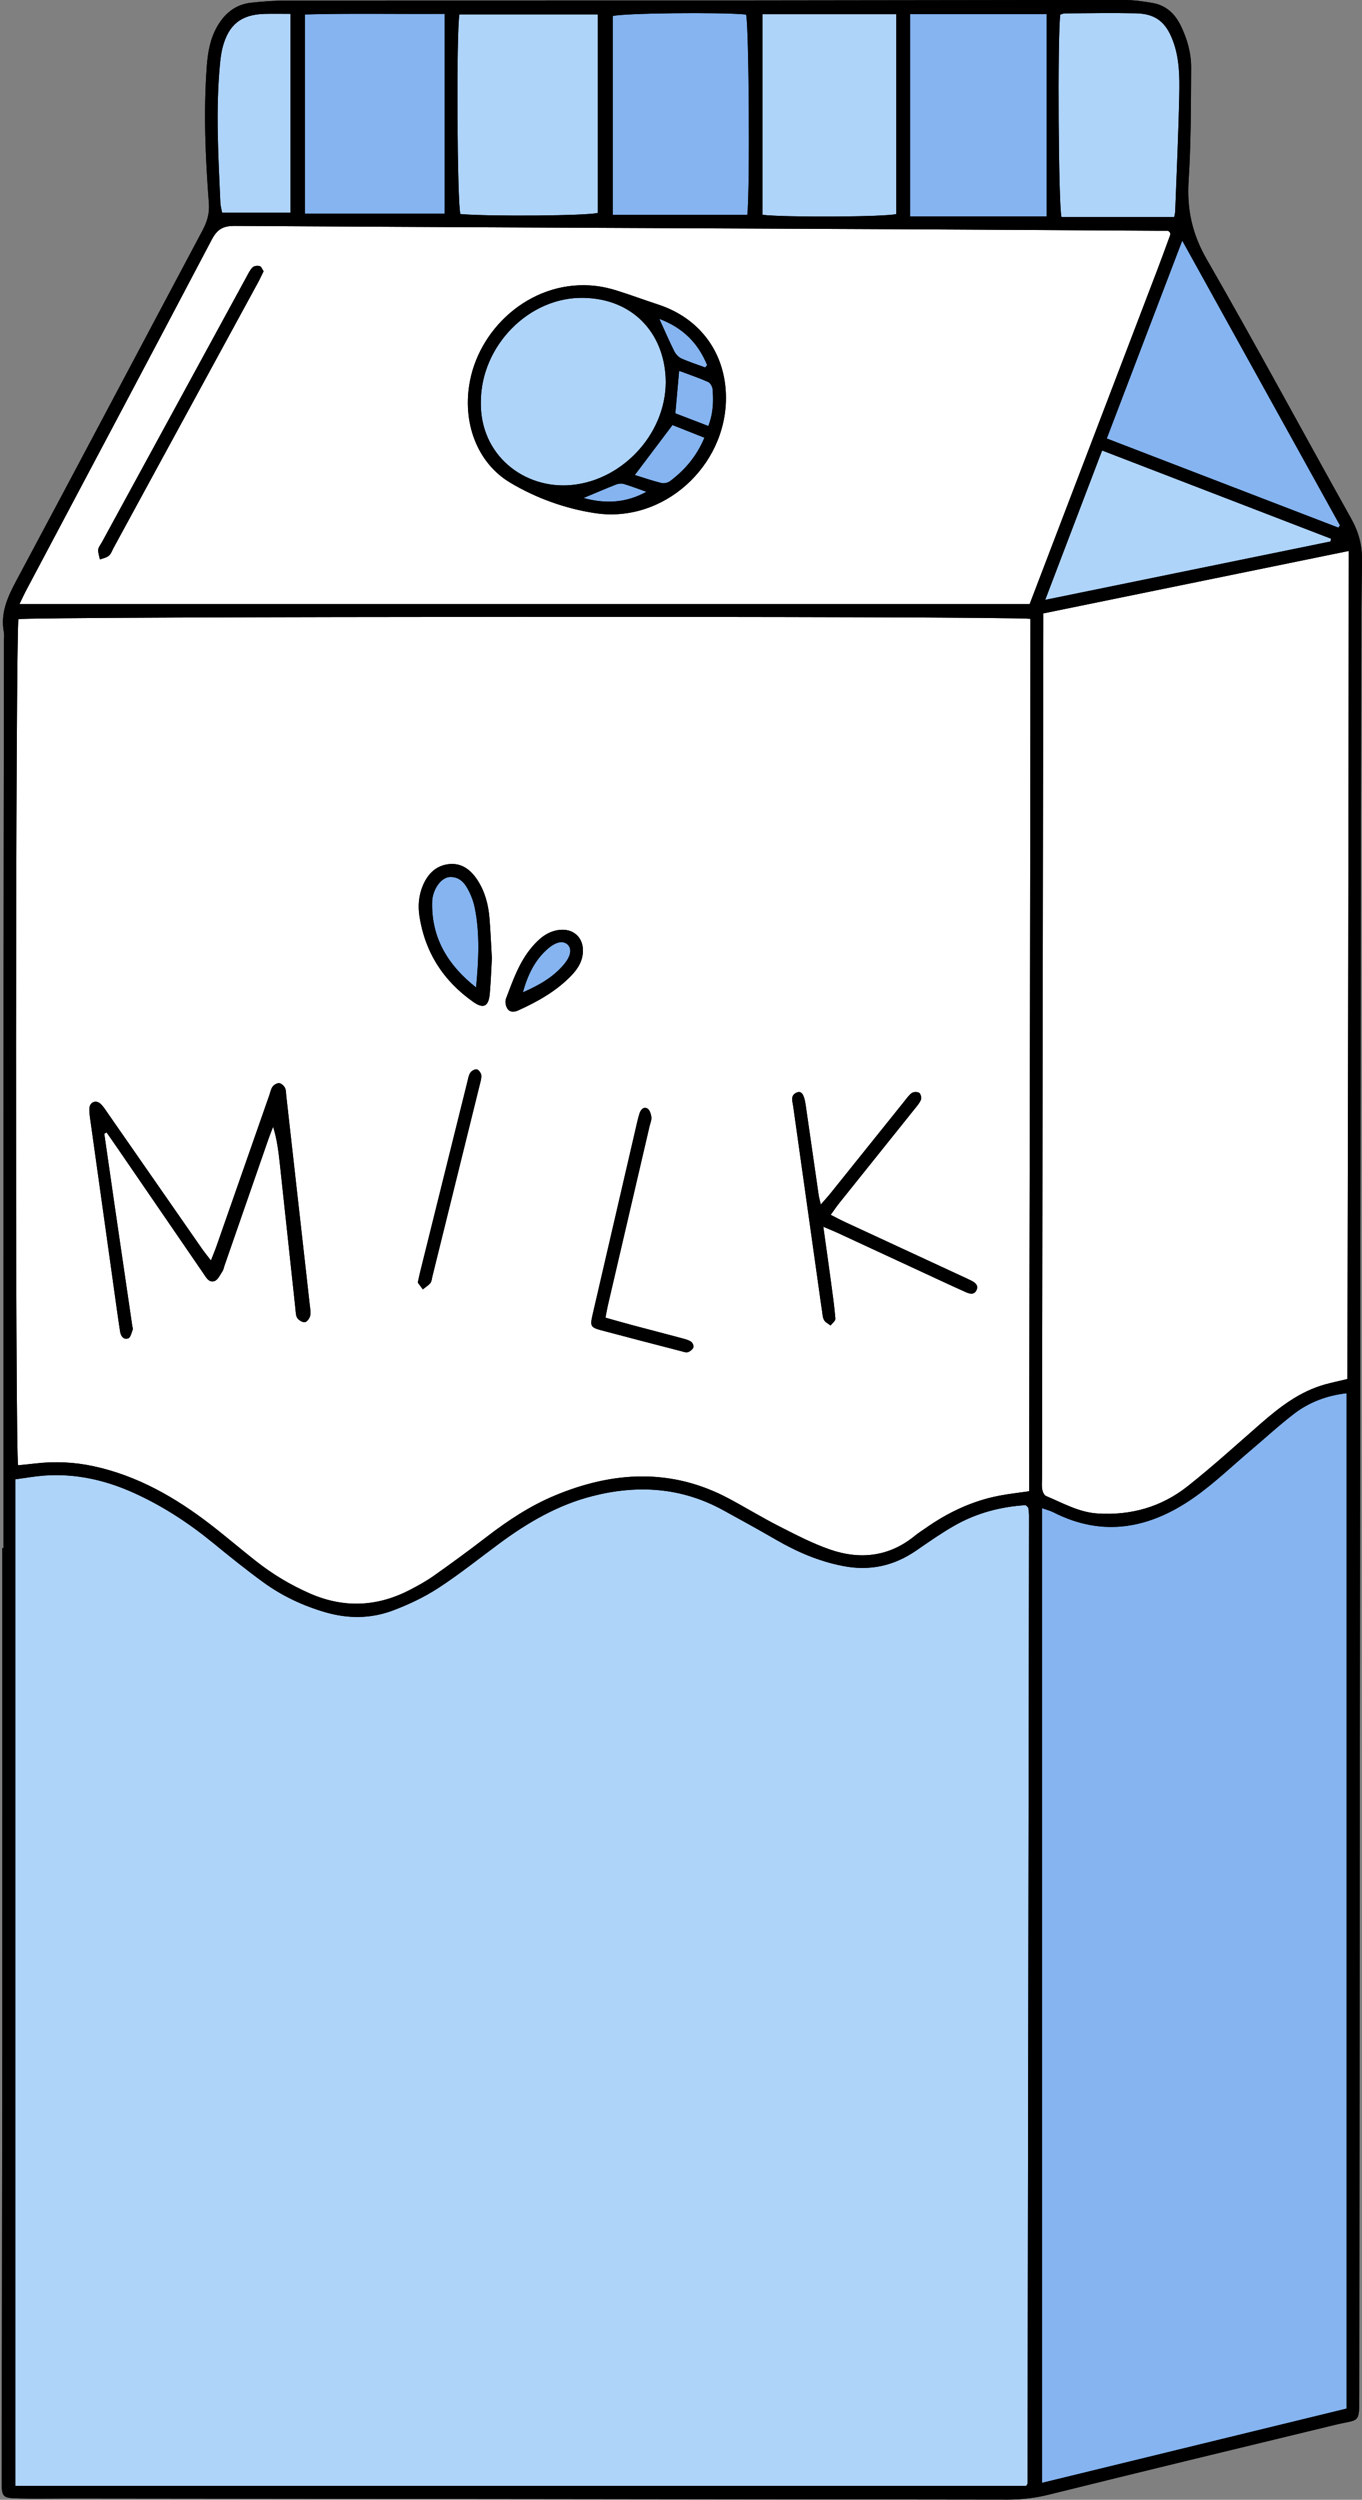 <?xml version="1.0" encoding="UTF-8"?><svg xmlns="http://www.w3.org/2000/svg" xmlns:xlink="http://www.w3.org/1999/xlink" height="440.5" preserveAspectRatio="xMidYMid meet" version="1.0" viewBox="-0.3 -0.0 240.1 440.5" width="240.1" zoomAndPan="magnify"><rect x="-0.3" y="-0.0" width="240.1" height="440.5" fill="#808080" stroke="none"/><g id="change1_1"><path d="M181.123,262.779c-1.949,0.285-3.611,0.466-5.248,0.78c-4.787,0.917-9.088,2.963-13.054,5.756 c-0.588,0.414-1.207,0.791-1.76,1.247c-4.561,3.76-9.714,4.349-15.111,2.466 c-3.067-1.07-5.989-2.594-8.896-4.073c-2.987-1.52-5.853-3.275-8.81-4.857 c-10.144-5.429-20.443-4.858-30.743-0.561c-4.366,1.822-8.304,4.427-12.057,7.318 c-3.037,2.34-6.135,4.605-9.266,6.818c-1.364,0.963-2.845,1.779-4.334,2.543 c-5.754,2.951-11.595,3.179-17.558,0.56c-3.391-1.489-6.526-3.376-9.426-5.655 c-2.702-2.123-5.311-4.365-8.032-6.463c-6.195-4.777-12.88-8.609-20.624-10.286 c-3.385-0.733-6.806-0.89-10.25-0.487c-1.026,0.12-2.055,0.215-3.061,0.319 c-0.538-1.93-0.449-146.7,0.057-149.098c1.995-0.484,173.192-0.576,178.402-0.06 C181.341,160.197,181.181,211.384,181.123,262.779z M18.08,199.769c0.139-0.069,0.279-0.138,0.418-0.207 c0.618,0.889,1.24,1.774,1.852,2.667c5.063,7.382,10.123,14.765,15.188,22.146 c0.493,0.719,1,1.725,1.99,1.364c0.601-0.219,0.975-1.114,1.402-1.738 c0.174-0.254,0.215-0.598,0.32-0.9c2.593-7.472,5.185-14.944,7.784-22.414 c0.25-0.717,0.54-1.421,0.811-2.13c0.697,2.228,0.957,4.412,1.193,6.598 c0.917,8.499,1.823,16.998,2.743,25.497c0.06,0.551,0.051,1.189,0.335,1.612 c0.262,0.389,0.9,0.776,1.324,0.729c0.36-0.04,0.828-0.659,0.931-1.096 c0.14-0.598,0.013-1.27-0.058-1.903c-1.377-12.307-2.762-24.612-4.149-36.918 c-0.054-0.475-0.026-1.006-0.238-1.404c-0.193-0.362-0.643-0.771-1.011-0.803 c-0.375-0.033-0.914,0.277-1.153,0.604c-0.316,0.433-0.415,1.027-0.6,1.554 c-3.087,8.823-6.171,17.646-9.263,26.467c-0.278,0.793-0.604,1.57-1.015,2.628 c-0.682-0.896-1.181-1.505-1.629-2.149c-5.523-7.938-11.038-15.882-16.561-23.82 c-0.409-0.588-0.795-1.226-1.325-1.689c-0.782-0.682-1.834-0.242-1.902,0.793 c-0.052,0.787,0.086,1.593,0.196,2.382c1.39,9.971,2.789,19.941,4.189,29.91 c0.333,2.374,0.651,4.75,1.025,7.117c0.121,0.77,0.601,1.48,1.442,1.169 c0.394-0.146,0.565-0.967,0.77-1.508c0.075-0.198-0.04-0.47-0.075-0.707 c-0.997-6.799-1.998-13.597-2.99-20.397C19.369,208.739,18.727,204.253,18.08,199.769z M146.143,214.07c0.568-0.784,0.999-1.434,1.483-2.04c4.389-5.487,8.789-10.964,13.179-16.45 c0.448-0.559,0.949-1.111,1.231-1.753c0.145-0.33-0.004-1.025-0.271-1.234 c-0.279-0.218-0.97-0.219-1.284-0.014c-0.514,0.336-0.89,0.899-1.289,1.395 c-4.351,5.415-8.693,10.836-13.044,16.251c-0.478,0.595-0.997,1.158-1.753,2.03 c-0.186-0.819-0.315-1.245-0.378-1.681c-0.767-5.29-1.517-10.583-2.289-15.873 c-0.268-1.839-0.736-2.512-1.52-2.203c-1.251,0.494-0.808,1.532-0.677,2.462 c1.538,10.903,3.071,21.807,4.605,32.71c0.156,1.106,0.304,2.213,0.475,3.317 c0.085,0.552,0.098,1.162,0.357,1.625c0.228,0.408,0.755,0.649,1.15,0.964 c0.298-0.404,0.878-0.831,0.848-1.208c-0.174-2.144-0.478-4.278-0.766-6.412 c-0.424-3.145-0.872-6.286-1.359-9.784c1.079,0.46,1.804,0.747,2.511,1.074 c5.069,2.343,10.133,4.696,15.2,7.043c2.461,1.14,4.916,2.294,7.393,3.399 c0.651,0.29,1.457,0.547,1.885-0.317c0.417-0.841-0.176-1.331-0.863-1.684 c-0.497-0.254-1.006-0.485-1.513-0.719c-6.95-3.218-13.901-6.432-20.848-9.655 C147.832,214.956,147.081,214.546,146.143,214.07z M106.435,232.192 c0.191-0.975,0.294-1.601,0.437-2.218c2.441-10.499,4.887-20.997,7.331-31.495 c0.127-0.545,0.383-1.109,0.322-1.634c-0.064-0.545-0.307-1.306-0.711-1.52 c-0.681-0.36-1.17,0.228-1.387,0.901c-0.171,0.532-0.303,1.077-0.429,1.621 c-2.615,11.278-5.229,22.557-7.838,33.837c-0.456,1.972-0.346,2.23,1.513,2.727 c4.704,1.258,9.42,2.469,14.133,3.691c0.382,0.099,0.827,0.281,1.158,0.171 c0.388-0.129,0.817-0.479,0.974-0.843c0.105-0.242-0.139-0.816-0.397-0.993 c-0.442-0.304-1.007-0.454-1.539-0.597c-2.93-0.785-5.868-1.541-8.798-2.322 C109.675,233.113,108.157,232.673,106.435,232.192z M86.41,168.879 c-0.157-2.706-0.239-4.936-0.428-7.157c-0.197-2.324-0.788-4.568-2.054-6.547 c-1.12-1.752-2.67-3.08-4.88-2.921c-2.364,0.169-3.889,1.63-4.798,3.779 c-0.736,1.743-0.889,3.569-0.609,5.395c0.982,6.399,4.226,11.424,9.497,15.131 c1.802,1.267,2.707,0.793,2.905-1.481C86.236,172.86,86.31,170.631,86.41,168.879z M73.351,226.01 c0.206,0.279,0.546,0.737,0.885,1.196c0.452-0.364,0.968-0.674,1.332-1.111 c0.233-0.28,0.251-0.745,0.346-1.131c2.797-11.302,5.594-22.603,8.382-33.907 c0.133-0.538,0.316-1.113,0.239-1.636c-0.055-0.378-0.458-0.917-0.786-0.984 c-0.338-0.068-0.913,0.255-1.133,0.578c-0.299,0.438-0.385,1.033-0.519,1.572 c-2.791,11.221-5.577,22.443-8.361,33.666C73.621,224.717,73.531,225.187,73.351,226.01z M102.466,167.503c0.006-2.411-1.798-3.957-4.26-3.626c-2.03,0.273-3.461,1.514-4.725,3.001 c-2.268,2.668-3.376,5.931-4.593,9.125c-0.185,0.486-0.04,1.269,0.251,1.724 c0.428,0.672,1.172,0.661,1.92,0.321c3.429-1.557,6.688-3.378,9.334-6.113 C101.576,170.713,102.461,169.301,102.466,167.503z M3.129,106.455c0.486-0.997,0.807-1.71,1.173-2.399 c10.926-20.611,21.884-41.205,32.74-61.852c0.961-1.827,2.019-2.409,4.05-2.397 c39.243,0.244,78.487,0.403,117.731,0.592c14.946,0.072,29.893,0.176,44.839,0.264 c0.71,0.004,1.42,0.001,1.955,0.001c0.229,0.208,0.302,0.249,0.334,0.311 c0.035,0.068,0.039,0.155,0.043,0.234c0.003,0.078,0.007,0.163-0.02,0.234 c-0.715,1.948-1.416,3.902-2.156,5.841c-7.519,19.691-15.045,39.38-22.608,59.171 C121.926,106.455,62.723,106.455,3.129,106.455z M127.675,70.077 c-0.014-7.802-4.524-13.984-11.944-16.411c-2.427-0.794-4.821-1.686-7.257-2.45 c-1.21-0.38-2.466-0.684-3.724-0.83c-10.869-1.259-20.25,6.881-22.187,16.659 c-1.44,7.268,1.168,14.474,7.076,18.003c4.6,2.749,9.765,4.593,15.005,5.381 C116.625,92.232,127.697,82.198,127.675,70.077z M46.168,47.801c-0.229-0.33-0.39-0.824-0.671-0.906 c-0.378-0.11-0.986-0.048-1.25,0.2c-0.447,0.421-0.731,1.031-1.035,1.588 c-8.527,15.633-17.048,31.269-25.569,46.904c-0.229,0.42-0.598,0.836-0.631,1.274 c-0.043,0.563,0.188,1.148,0.302,1.723c0.533-0.207,1.161-0.304,1.573-0.654 c0.4-0.34,0.588-0.935,0.856-1.426c2.788-5.119,5.572-10.241,8.36-15.36 c5.691-10.448,11.386-20.895,17.075-31.345C45.518,49.174,45.812,48.522,46.168,47.801z M183.623,110.514 c-0.026,14.462-0.056,28.924-0.078,43.387c-0.055,35.557-0.106,71.114-0.158,106.671 c-0.001,0.639-0.073,1.294,0.044,1.912c0.079,0.418,0.343,1.001,0.677,1.14 c2.937,1.216,5.736,2.852,9.016,3.071c5.906,0.395,11.305-1.136,15.918-4.781 c4.444-3.512,8.642-7.338,12.914-11.065c3.394-2.961,6.926-5.676,11.363-6.903 c1.219-0.337,2.46-0.597,3.911-0.944c0.105-48.551,0.202-97.067,0.239-145.916 c-18.121,3.704-35.843,7.325-53.847,11.005C183.623,109.09,183.624,109.802,183.623,110.514z M2.407,438.052c0-59.297,0-118.181,0-177.38c1.8-0.238,3.421-0.533,5.055-0.653 c5.544-0.409,10.795,0.779,15.83,3.052c5.059,2.283,9.655,5.287,13.947,8.795 c2.907,2.376,5.833,4.737,8.867,6.944c3.313,2.409,6.979,4.14,10.943,5.291 c4.071,1.182,8.099,1.144,12.001-0.343c2.74-1.044,5.455-2.323,7.907-3.919 c3.677-2.393,7.12-5.145,10.649-7.763c5.04-3.739,10.38-6.872,16.533-8.444 c7.98-2.038,15.679-1.542,23,2.461c3.152,1.724,6.299,3.46,9.409,5.258 c3.69,2.133,7.523,3.777,11.754,4.6c4.778,0.929,9.012-0.028,12.961-2.753 c2.168-1.496,4.337-3.011,6.618-4.321c3.938-2.26,8.233-3.383,12.637-3.651 c0.199,0.19,0.258,0.242,0.312,0.299c0.054,0.057,0.14,0.116,0.147,0.181 c0.053,0.474,0.128,0.95,0.127,1.426c-0.082,56.827-0.169,113.654-0.265,170.481 c-0,0.135-0.136,0.27-0.227,0.44C121.275,438.052,61.92,438.052,2.407,438.052z M80.863,37.719 c5.26,0.459,22.579,0.302,24.228-0.207c0-11.631,0-23.248,0-34.974c-8.199,0-16.236,0-24.403,0 C80.113,5.821,80.295,36.129,80.863,37.719z M134.101,37.854c4.068,0.482,21.819,0.38,23.599-0.139 c0-11.671,0-23.368,0-35.21c-7.911,0-15.688,0-23.599,0C134.101,14.493,134.101,26.185,134.101,37.854z M206.869,37.246c0.256-6.861,0.579-13.721,0.719-20.585c0.065-3.178,0.034-6.382-1.112-9.457 c-1.234-3.31-3.042-4.793-6.591-4.864c-4.151-0.083-8.304-0.008-12.457,0.016 c-0.29,0.002-0.578,0.15-0.818,0.216c-0.507,3.815-0.318,33.998,0.216,35.686 c6.589,0,13.188,0,19.869,0C206.768,37.846,206.858,37.547,206.869,37.246z M183.953,105.705 c17.142-3.506,33.728-6.898,50.314-10.291c0.023-0.162,0.047-0.323,0.07-0.485 c-13.353-5.145-26.706-10.29-40.351-15.548C190.616,88.224,187.373,96.734,183.953,105.705z M46.336,2.444c-4.1,0.117-6.318,1.866-7.376,5.843c-0.244,0.919-0.375,1.878-0.467,2.827 c-0.797,8.212-0.301,16.424,0.053,24.635c0.023,0.539,0.185,1.073,0.305,1.733 c4.032,0,7.98,0,12.065,0c0-11.671,0-23.202,0-35.045C49.194,2.438,47.764,2.403,46.336,2.444z M100.411,85.474c9.372-0.864,17.121-9.6,16.628-19.016c-0.407-7.77-5.718-13.786-14.43-13.975 c-9.67-0.209-18.093,8.463-18.143,18.254C84.248,80.259,92.177,86.233,100.411,85.474z M237.085,245.505c0,59.753,0,119.197,0,178.922c-17.905,4.365-35.705,8.704-53.704,13.092 c0-57.325,0-114.421,0-171.765c0.853,0.305,1.461,0.452,2.004,0.729 c8.831,4.499,17.093,2.811,24.801-2.597c3.583-2.514,6.766-5.597,10.124-8.431 c2.502-2.112,4.912-4.341,7.509-6.327C230.452,247.114,233.49,245.929,237.085,245.505z M78.069,37.639 c0-11.735,0-23.337,0-35.197c-8.3,0.054-16.453-0.115-24.629,0.104c0,11.773,0,23.243,0,35.093 C61.773,37.639,69.87,37.639,78.069,37.639z M184.211,38.141c0-11.954,0.002-23.796-0.006-35.643 c-8.226,0-16.091,0-24.078,0c0,11.876,0,23.581,0,35.643C168.253,38.141,176.109,38.141,184.211,38.141z M131.225,2.56c-4.502-0.457-21.914-0.245-23.51,0.269c0,11.647,0,23.275,0,35.042 c7.98,0,15.783,0,23.728,0C131.925,33.259,131.725,4.251,131.225,2.56z M194.806,77.271 c13.824,5.319,27.325,10.514,40.825,15.709c0.096-0.132,0.193-0.263,0.289-0.395 c-9.189-16.583-18.377-33.166-27.809-50.188C203.562,54.319,199.207,65.735,194.806,77.271z M83.386,159.922c-0.188-0.927-0.517-1.849-0.929-2.702c-0.673-1.394-1.557-2.684-3.326-2.688 c-1.403-0.003-2.722,1.541-3.145,3.479c-0.051,0.233-0.088,0.472-0.097,0.709 c-0.239,6.491,2.768,11.36,7.737,15.287C84.072,169.221,84.326,164.552,83.386,159.922z M99.17,169.876c1.196-1.455,1.362-2.7,0.595-3.428c-0.76-0.722-2.005-0.533-3.434,0.685 c-2.375,2.025-3.629,4.735-4.458,7.736C94.667,173.637,97.252,172.209,99.17,169.876z M116.291,85.115 c0.459,0.114,1.133-0.036,1.516-0.322c2.642-1.975,4.71-4.419,6.073-7.663 c-2.077-0.824-3.974-1.576-5.631-2.233c-2.259,2.994-4.385,5.813-6.646,8.81 C113.141,84.18,114.698,84.719,116.291,85.115z M125.322,68.588c-0.035-0.46-0.408-1.115-0.799-1.288 c-1.637-0.722-3.339-1.295-5.103-1.955c-0.235,2.633-0.444,4.972-0.669,7.491 c1.855,0.712,3.748,1.438,5.82,2.234C125.471,72.702,125.478,70.642,125.322,68.588z M124.361,64.333 c-1.588-3.864-4.264-6.586-8.433-8.141c0.966,2.115,1.748,3.939,2.638,5.709 c0.259,0.515,0.75,1.043,1.265,1.275c1.358,0.611,2.788,1.062,4.189,1.577 C124.134,64.613,124.248,64.473,124.361,64.333z M109.674,85.28c-0.405-0.122-0.936-0.074-1.337,0.082 c-1.83,0.715-3.634,1.497-5.782,2.394c3.988,1.088,7.569,0.842,11.099-1.095 C112.33,86.193,111.017,85.686,109.674,85.28z M0.329,272.802c0-33.41-0.008-66.82,0.003-100.229 c0.007-19.902,0.045-39.803,0.069-59.705c0.001-0.48,0.077-0.974-0.012-1.436 c-0.639-3.351,0.612-6.158,2.16-9.051c11.005-20.567,21.893-41.197,32.857-61.787 c0.813-1.527,1.253-2.984,1.117-4.763c-0.612-8.05-0.961-16.112-0.365-24.185 c0.178-2.408,0.578-4.746,1.786-6.898c1.338-2.383,3.266-3.955,6.004-4.266 c2.216-0.251,4.457-0.383,6.687-0.385c26.854-0.023,53.709,0.002,80.563-0.015 C153.418,0.068,175.638,0.003,197.858,0c1.661-0,3.336,0.239,4.979,0.517 c2.386,0.404,3.983,1.88,5.024,4.03c1.133,2.338,1.834,4.815,1.817,7.388 c-0.044,6.629-0.018,13.272-0.445,19.881c-0.325,5.028,0.611,9.392,3.177,13.852 c8.685,15.094,16.936,30.436,25.439,45.635c1.329,2.376,1.992,4.696,1.951,7.463 c-0.177,11.908-0.147,23.819-0.174,35.728c-0.034,15.106-0.055,30.212-0.072,45.319 c-0.053,47.477-0.106,94.954-0.152,142.432c-0.032,33.25-0.047,66.5-0.078,99.749 c-0.005,5.233,0.059,4.252-4.155,5.271c-16.838,4.072-33.678,8.135-50.492,12.303 c-2.435,0.604-4.828,0.898-7.318,0.895c-55.23-0.08-110.46-0.134-165.69-0.193 c-2.877-0.003-5.756,0.062-8.632-0.009c-2.953-0.072-3.04-0.212-3.036-3.207 c0.033-25.097,0.087-50.195,0.102-75.292c0.018-29.653,0.004-59.307,0.004-88.96 C0.18,272.802,0.255,272.802,0.329,272.802z M2.407,438.052c59.513,0,118.868,0,178.205,0 c0.091-0.169,0.227-0.304,0.227-0.44c0.096-56.827,0.184-113.654,0.265-170.481 c0.001-0.475-0.074-0.952-0.127-1.426c-0.007-0.065-0.093-0.124-0.147-0.181 c-0.054-0.057-0.113-0.109-0.312-0.299c-4.404,0.269-8.698,1.391-12.637,3.651 c-2.282,1.31-4.45,2.824-6.618,4.321c-3.949,2.725-8.183,3.683-12.961,2.753 c-4.231-0.823-8.064-2.468-11.754-4.6c-3.11-1.798-6.257-3.534-9.409-5.258 c-7.321-4.003-15.019-4.499-23-2.461c-6.153,1.571-11.492,4.705-16.533,8.444 c-3.529,2.618-6.972,5.37-10.649,7.763c-2.452,1.596-5.167,2.875-7.907,3.919 c-3.902,1.487-7.93,1.525-12.001,0.343c-3.964-1.151-7.63-2.881-10.943-5.291 c-3.035-2.207-5.961-4.568-8.867-6.944c-4.292-3.508-8.888-6.512-13.947-8.795 c-5.036-2.273-10.286-3.46-15.83-3.052c-1.634,0.12-3.255,0.415-5.055,0.653 C2.407,319.871,2.407,378.754,2.407,438.052z M181.123,262.779c0.058-51.395,0.218-102.582,0.228-153.733 c-5.21-0.516-176.407-0.424-178.402,0.06c-0.506,2.398-0.595,147.168-0.057,149.098 c1.006-0.104,2.035-0.199,3.061-0.319c3.444-0.403,6.865-0.246,10.25,0.487 c7.744,1.677,14.429,5.509,20.624,10.286c2.721,2.098,5.33,4.34,8.032,6.463 c2.9,2.279,6.035,4.166,9.426,5.655c5.963,2.619,11.804,2.391,17.558-0.56 c1.489-0.764,2.97-1.58,4.334-2.543c3.132-2.212,6.229-4.478,9.266-6.818 c3.753-2.891,7.691-5.496,12.057-7.318c10.301-4.298,20.599-4.869,30.743,0.561 c2.957,1.582,5.823,3.337,8.81,4.857c2.906,1.479,5.829,3.004,8.896,4.073 c5.398,1.883,10.55,1.294,15.111-2.466c0.553-0.456,1.172-0.833,1.76-1.247 c3.966-2.793,8.267-4.839,13.054-5.756C177.512,263.245,179.174,263.064,181.123,262.779z M3.129,106.455c59.593,0,118.797,0,178.081,0c7.563-19.791,15.089-39.48,22.608-59.171 c0.74-1.939,1.441-3.893,2.156-5.841c0.026-0.071,0.023-0.156,0.02-0.234 c-0.004-0.079-0.008-0.166-0.043-0.234c-0.032-0.062-0.105-0.103-0.334-0.311 c-0.535,0-1.245,0.004-1.955-0.001c-14.946-0.088-29.893-0.192-44.839-0.264 c-39.244-0.189-78.488-0.347-117.731-0.592c-2.031-0.013-3.089,0.57-4.05,2.397 c-10.857,20.647-21.814,41.241-32.74,61.852C3.936,104.745,3.615,105.458,3.129,106.455z M237.085,245.505c-3.595,0.424-6.633,1.609-9.266,3.622c-2.597,1.986-5.008,4.216-7.509,6.327 c-3.357,2.834-6.541,5.917-10.124,8.431c-7.708,5.408-15.97,7.097-24.801,2.597 c-0.543-0.276-1.151-0.423-2.004-0.729c0,57.344,0,114.441,0,171.765 c17.999-4.388,35.799-8.727,53.704-13.092C237.085,364.701,237.085,305.258,237.085,245.505z M183.623,108.09c0,1,0.001,1.712-0,2.424c-0.026,14.462-0.056,28.924-0.078,43.387 c-0.055,35.557-0.106,71.114-0.158,106.671c-0.001,0.639-0.073,1.294,0.044,1.912 c0.079,0.418,0.343,1.001,0.677,1.14c2.937,1.216,5.736,2.852,9.016,3.071 c5.906,0.395,11.305-1.136,15.918-4.781c4.444-3.512,8.642-7.338,12.914-11.065 c3.394-2.961,6.926-5.676,11.363-6.903c1.219-0.337,2.46-0.597,3.911-0.944 c0.105-48.551,0.202-97.067,0.239-145.916C219.348,100.789,201.626,104.411,183.623,108.09z M80.688,2.538C80.113,5.821,80.295,36.129,80.863,37.719c5.26,0.459,22.579,0.302,24.228-0.207 c0-11.631,0-23.248,0-34.974C96.892,2.538,88.855,2.538,80.688,2.538z M53.44,37.639 c8.333,0,16.43,0,24.629,0c0-11.735,0-23.337,0-35.197c-8.3,0.054-16.453-0.115-24.629,0.104 C53.44,14.319,53.44,25.79,53.44,37.639z M160.127,38.141c8.126,0,15.982,0,24.084,0 c0-11.954,0.002-23.796-0.006-35.643c-8.226,0-16.091,0-24.078,0 C160.127,14.375,160.127,26.079,160.127,38.141z M131.443,37.871c0.482-4.612,0.283-33.62-0.218-35.311 c-4.502-0.457-21.914-0.245-23.51,0.269c0,11.647,0,23.275,0,35.042 C115.695,37.871,123.498,37.871,131.443,37.871z M134.101,2.505c0,11.988,0,23.679,0,35.349 c4.068,0.482,21.819,0.38,23.599-0.139c0-11.671,0-23.368,0-35.21 C149.789,2.505,142.012,2.505,134.101,2.505z M208.111,42.397 c-4.549,11.922-8.904,23.338-13.306,34.873c13.824,5.319,27.325,10.514,40.825,15.709 c0.096-0.132,0.193-0.263,0.289-0.395C226.731,76.002,217.543,59.419,208.111,42.397z M206.695,38.258 c0.073-0.411,0.163-0.71,0.174-1.012c0.256-6.861,0.579-13.721,0.719-20.585 c0.065-3.178,0.034-6.382-1.112-9.457c-1.234-3.31-3.042-4.793-6.591-4.864 c-4.151-0.083-8.304-0.008-12.457,0.016c-0.29,0.002-0.578,0.15-0.818,0.216 c-0.507,3.815-0.318,33.998,0.216,35.686C193.415,38.258,200.014,38.258,206.695,38.258z M193.986,79.382 c-3.37,8.842-6.614,17.352-10.033,26.323c17.142-3.506,33.728-6.898,50.314-10.291 c0.023-0.162,0.047-0.323,0.07-0.485C220.985,89.785,207.631,84.64,193.986,79.382z M50.917,2.438 c-1.723,0-3.153-0.034-4.581,0.006c-4.1,0.117-6.318,1.866-7.376,5.843 c-0.244,0.919-0.375,1.878-0.467,2.827c-0.797,8.212-0.301,16.424,0.053,24.635 c0.023,0.539,0.185,1.073,0.305,1.733c4.032,0,7.98,0,12.065,0 C50.917,25.812,50.917,14.28,50.917,2.438z M18.498,199.561c0.618,0.889,1.24,1.774,1.852,2.667 c5.063,7.382,10.123,14.765,15.188,22.146c0.493,0.719,1,1.725,1.99,1.364 c0.601-0.219,0.975-1.114,1.402-1.738c0.174-0.254,0.215-0.598,0.32-0.9 c2.593-7.472,5.185-14.944,7.784-22.414c0.25-0.717,0.54-1.421,0.811-2.13 c0.697,2.228,0.957,4.412,1.193,6.598c0.917,8.499,1.823,16.998,2.743,25.497 c0.06,0.551,0.051,1.189,0.335,1.612c0.262,0.389,0.9,0.776,1.324,0.729 c0.36-0.04,0.828-0.659,0.931-1.096c0.14-0.598,0.013-1.27-0.058-1.903 c-1.377-12.307-2.762-24.612-4.149-36.918c-0.054-0.475-0.026-1.006-0.238-1.404 c-0.193-0.362-0.643-0.771-1.011-0.803c-0.375-0.033-0.914,0.277-1.153,0.604 c-0.316,0.433-0.415,1.027-0.6,1.554c-3.087,8.823-6.171,17.646-9.263,26.467 c-0.278,0.793-0.604,1.57-1.015,2.628c-0.682-0.896-1.181-1.505-1.629-2.149 c-5.523-7.938-11.038-15.882-16.561-23.82c-0.409-0.588-0.795-1.226-1.325-1.689 c-0.782-0.682-1.834-0.242-1.902,0.793c-0.052,0.787,0.086,1.593,0.196,2.382 c1.39,9.971,2.789,19.941,4.189,29.91c0.333,2.374,0.651,4.75,1.025,7.117 c0.121,0.77,0.601,1.48,1.442,1.169c0.394-0.146,0.565-0.967,0.77-1.508 c0.075-0.198-0.04-0.47-0.075-0.707c-0.997-6.799-1.998-13.597-2.99-20.397 c-0.654-4.484-1.295-8.969-1.942-13.454C18.22,199.699,18.359,199.63,18.498,199.561z M147.626,212.03c4.389-5.487,8.789-10.964,13.179-16.45c0.448-0.559,0.949-1.111,1.231-1.753 c0.145-0.33-0.004-1.025-0.271-1.234c-0.279-0.218-0.97-0.219-1.284-0.014 c-0.514,0.336-0.89,0.899-1.289,1.395c-4.351,5.415-8.693,10.836-13.044,16.251 c-0.478,0.595-0.997,1.158-1.753,2.03c-0.186-0.819-0.315-1.245-0.378-1.681 c-0.767-5.29-1.517-10.583-2.289-15.873c-0.268-1.839-0.736-2.512-1.52-2.203 c-1.251,0.494-0.808,1.532-0.677,2.462c1.538,10.903,3.071,21.807,4.605,32.71 c0.156,1.106,0.304,2.213,0.475,3.317c0.085,0.552,0.098,1.162,0.357,1.625 c0.228,0.408,0.755,0.649,1.15,0.964c0.298-0.404,0.878-0.831,0.848-1.208 c-0.174-2.144-0.478-4.278-0.766-6.412c-0.424-3.145-0.872-6.286-1.359-9.784 c1.079,0.46,1.804,0.747,2.511,1.074c5.069,2.343,10.133,4.696,15.2,7.043 c2.461,1.14,4.916,2.294,7.393,3.399c0.651,0.29,1.457,0.547,1.885-0.317 c0.417-0.841-0.176-1.331-0.863-1.684c-0.497-0.254-1.006-0.485-1.513-0.719 c-6.95-3.218-13.901-6.432-20.848-9.655c-0.774-0.359-1.525-0.769-2.463-1.244 C146.711,213.286,147.141,212.637,147.626,212.03z M106.872,229.975 c2.441-10.499,4.887-20.997,7.331-31.495c0.127-0.545,0.383-1.109,0.322-1.634 c-0.064-0.545-0.307-1.306-0.711-1.52c-0.681-0.36-1.17,0.228-1.387,0.901 c-0.171,0.532-0.303,1.077-0.429,1.621c-2.615,11.278-5.229,22.557-7.838,33.837 c-0.456,1.972-0.346,2.23,1.513,2.727c4.704,1.258,9.42,2.469,14.133,3.691 c0.382,0.099,0.827,0.281,1.158,0.171c0.388-0.129,0.817-0.479,0.974-0.843 c0.105-0.242-0.139-0.816-0.397-0.993c-0.442-0.304-1.007-0.454-1.539-0.597 c-2.93-0.785-5.868-1.541-8.798-2.322c-1.526-0.407-3.043-0.847-4.766-1.328 C106.626,231.217,106.729,230.591,106.872,229.975z M86.41,168.879 c-0.099,1.752-0.173,3.981-0.366,6.2c-0.198,2.274-1.103,2.748-2.905,1.481 c-5.271-3.707-8.515-8.732-9.497-15.131c-0.28-1.826-0.127-3.652,0.609-5.395 c0.908-2.15,2.434-3.61,4.798-3.779c2.21-0.158,3.76,1.17,4.88,2.921 c1.265,1.979,1.856,4.223,2.054,6.547C86.17,163.943,86.253,166.173,86.41,168.879z M83.625,174.007 c0.447-4.787,0.701-9.456-0.239-14.086c-0.188-0.927-0.517-1.849-0.929-2.702 c-0.673-1.394-1.557-2.684-3.326-2.688c-1.403-0.003-2.722,1.541-3.145,3.479 c-0.051,0.233-0.088,0.472-0.097,0.709C75.649,165.212,78.656,170.081,83.625,174.007z M74.236,227.207 c0.452-0.364,0.968-0.674,1.332-1.111c0.233-0.28,0.251-0.745,0.346-1.131 c2.797-11.302,5.594-22.603,8.382-33.907c0.133-0.538,0.316-1.113,0.239-1.636 c-0.055-0.378-0.458-0.917-0.786-0.984c-0.338-0.068-0.913,0.255-1.133,0.578 c-0.299,0.438-0.385,1.033-0.519,1.572c-2.791,11.221-5.577,22.443-8.361,33.666 c-0.115,0.464-0.206,0.934-0.386,1.757C73.557,226.289,73.896,226.748,74.236,227.207z M102.466,167.503 c-0.005,1.798-0.89,3.21-2.073,4.432c-2.646,2.735-5.905,4.555-9.334,6.113 c-0.748,0.34-1.492,0.351-1.92-0.321c-0.29-0.456-0.436-1.238-0.251-1.724 c1.216-3.194,2.325-6.457,4.593-9.125c1.264-1.487,2.695-2.728,4.725-3.001 C100.668,163.546,102.471,165.091,102.466,167.503z M91.873,174.868 c2.794-1.231,5.379-2.659,7.297-4.992c1.196-1.455,1.362-2.7,0.595-3.428 c-0.76-0.722-2.005-0.533-3.434,0.685C93.956,169.157,92.703,171.867,91.873,174.868z M127.675,70.077 c0.021,12.12-11.051,22.155-23.032,20.353c-5.24-0.788-10.404-2.632-15.005-5.381 c-5.907-3.529-8.516-10.735-7.076-18.003c1.938-9.778,11.318-17.918,22.187-16.659 c1.258,0.146,2.514,0.45,3.724,0.83c2.435,0.764,4.83,1.656,7.257,2.45 C123.152,56.093,127.662,62.275,127.675,70.077z M84.465,70.737c-0.217,9.522,7.712,15.496,15.946,14.737 c9.372-0.864,17.121-9.6,16.628-19.016c-0.407-7.77-5.718-13.786-14.43-13.975 C92.938,52.274,84.516,60.946,84.465,70.737z M111.603,83.706c1.537,0.474,3.095,1.014,4.688,1.409 c0.459,0.114,1.133-0.036,1.516-0.322c2.642-1.975,4.71-4.419,6.073-7.663 c-2.077-0.824-3.974-1.576-5.631-2.233C115.991,77.89,113.864,80.709,111.603,83.706z M124.57,75.07 c0.901-2.368,0.908-4.428,0.752-6.482c-0.035-0.46-0.408-1.115-0.799-1.288 c-1.637-0.722-3.339-1.295-5.103-1.955c-0.235,2.633-0.444,4.972-0.669,7.491 C120.605,73.548,122.498,74.275,124.57,75.07z M124.02,64.753c0.114-0.14,0.227-0.28,0.341-0.421 c-1.588-3.864-4.264-6.586-8.433-8.141c0.966,2.115,1.748,3.939,2.638,5.709 c0.259,0.515,0.75,1.043,1.265,1.275C121.19,63.787,122.619,64.238,124.02,64.753z M113.654,86.662 c-1.324-0.468-2.637-0.975-3.979-1.382c-0.405-0.122-0.936-0.074-1.337,0.082 c-1.83,0.715-3.634,1.497-5.782,2.394C106.543,88.845,110.124,88.599,113.654,86.662z M45.497,46.895 c-0.378-0.11-0.986-0.048-1.25,0.2c-0.447,0.421-0.731,1.031-1.035,1.588 c-8.527,15.633-17.048,31.269-25.569,46.904c-0.229,0.42-0.598,0.836-0.631,1.274 c-0.043,0.563,0.188,1.148,0.302,1.723c0.533-0.207,1.161-0.304,1.573-0.654 c0.4-0.34,0.588-0.935,0.856-1.426c2.788-5.119,5.572-10.241,8.36-15.36 c5.691-10.448,11.386-20.895,17.075-31.345c0.341-0.627,0.635-1.279,0.991-2 C45.939,47.471,45.778,46.977,45.497,46.895z" fill="inherit"/></g><g id="change2_1"><path d="M181.123,262.779c-1.949,0.285-3.611,0.466-5.248,0.78 c-4.787,0.917-9.088,2.963-13.054,5.756c-0.588,0.414-1.207,0.791-1.76,1.247 c-4.561,3.76-9.714,4.349-15.111,2.466c-3.067-1.07-5.989-2.594-8.896-4.073 c-2.987-1.52-5.853-3.275-8.81-4.857c-10.144-5.429-20.443-4.858-30.743-0.561 c-4.366,1.822-8.304,4.427-12.057,7.318c-3.037,2.34-6.135,4.605-9.266,6.818 c-1.364,0.963-2.845,1.779-4.334,2.543c-5.754,2.951-11.595,3.179-17.558,0.56 c-3.391-1.489-6.526-3.376-9.426-5.655c-2.702-2.123-5.311-4.365-8.032-6.463 c-6.195-4.777-12.88-8.609-20.624-10.286c-3.385-0.733-6.806-0.89-10.25-0.487 c-1.026,0.12-2.055,0.215-3.061,0.319c-0.538-1.93-0.449-146.7,0.057-149.098 c1.995-0.484,173.192-0.576,178.402-0.06C181.341,160.197,181.181,211.384,181.123,262.779z M18.08,199.769c0.139-0.069,0.279-0.138,0.418-0.207c0.618,0.889,1.24,1.774,1.852,2.667 c5.063,7.382,10.123,14.765,15.188,22.146c0.493,0.719,1,1.725,1.99,1.364 c0.601-0.219,0.975-1.114,1.402-1.738c0.174-0.254,0.215-0.598,0.32-0.9 c2.593-7.472,5.185-14.944,7.784-22.414c0.25-0.717,0.54-1.421,0.811-2.13 c0.697,2.228,0.957,4.412,1.193,6.598c0.917,8.499,1.823,16.998,2.743,25.497 c0.06,0.551,0.051,1.189,0.335,1.612c0.262,0.389,0.9,0.776,1.324,0.729 c0.36-0.04,0.828-0.659,0.931-1.096c0.14-0.598,0.013-1.27-0.058-1.903 c-1.377-12.307-2.762-24.612-4.149-36.918c-0.054-0.475-0.026-1.006-0.238-1.404 c-0.193-0.362-0.643-0.771-1.011-0.803c-0.375-0.033-0.914,0.277-1.153,0.604 c-0.316,0.433-0.415,1.027-0.6,1.554c-3.087,8.823-6.171,17.646-9.263,26.467 c-0.278,0.793-0.604,1.57-1.015,2.628c-0.682-0.896-1.181-1.505-1.629-2.149 c-5.523-7.938-11.038-15.882-16.561-23.82c-0.409-0.588-0.795-1.226-1.325-1.689 c-0.782-0.682-1.834-0.242-1.902,0.793c-0.052,0.787,0.086,1.593,0.196,2.382 c1.39,9.971,2.789,19.941,4.189,29.91c0.333,2.374,0.651,4.75,1.025,7.117 c0.121,0.77,0.601,1.48,1.442,1.169c0.394-0.146,0.565-0.967,0.77-1.508 c0.075-0.198-0.04-0.47-0.075-0.707c-0.997-6.799-1.998-13.597-2.99-20.397 C19.369,208.739,18.727,204.253,18.08,199.769z M146.143,214.07c0.568-0.784,0.999-1.434,1.483-2.04 c4.389-5.487,8.789-10.964,13.179-16.45c0.448-0.559,0.949-1.111,1.231-1.753 c0.145-0.33-0.004-1.025-0.271-1.234c-0.279-0.218-0.97-0.219-1.284-0.014 c-0.514,0.336-0.89,0.899-1.289,1.395c-4.351,5.415-8.693,10.836-13.044,16.251 c-0.478,0.595-0.997,1.158-1.753,2.03c-0.186-0.819-0.315-1.245-0.378-1.681 c-0.767-5.29-1.517-10.583-2.289-15.873c-0.268-1.839-0.736-2.512-1.52-2.203 c-1.251,0.494-0.808,1.532-0.677,2.462c1.538,10.903,3.071,21.807,4.605,32.71 c0.156,1.106,0.304,2.213,0.475,3.317c0.085,0.552,0.098,1.162,0.357,1.625 c0.228,0.408,0.755,0.649,1.15,0.964c0.298-0.404,0.878-0.831,0.848-1.208 c-0.174-2.144-0.478-4.278-0.766-6.412c-0.424-3.145-0.872-6.286-1.359-9.784 c1.079,0.46,1.804,0.747,2.511,1.074c5.069,2.343,10.133,4.696,15.2,7.043 c2.461,1.14,4.916,2.294,7.393,3.399c0.651,0.29,1.457,0.547,1.885-0.317 c0.417-0.841-0.176-1.331-0.863-1.684c-0.497-0.254-1.006-0.485-1.513-0.719 c-6.95-3.218-13.901-6.432-20.848-9.655C147.832,214.956,147.081,214.546,146.143,214.07z M106.435,232.192c0.191-0.975,0.294-1.601,0.437-2.218c2.441-10.499,4.887-20.997,7.331-31.495 c0.127-0.545,0.383-1.109,0.322-1.634c-0.064-0.545-0.307-1.306-0.711-1.52 c-0.681-0.36-1.17,0.228-1.387,0.901c-0.171,0.532-0.303,1.077-0.429,1.621 c-2.615,11.278-5.229,22.557-7.838,33.837c-0.456,1.972-0.346,2.23,1.513,2.727 c4.704,1.258,9.42,2.469,14.133,3.691c0.382,0.099,0.827,0.281,1.158,0.171 c0.388-0.129,0.817-0.479,0.974-0.843c0.105-0.242-0.139-0.816-0.397-0.993 c-0.442-0.304-1.007-0.454-1.539-0.597c-2.93-0.785-5.868-1.541-8.798-2.322 C109.675,233.113,108.157,232.673,106.435,232.192z M86.41,168.879 c-0.157-2.706-0.239-4.936-0.428-7.157c-0.197-2.324-0.788-4.568-2.054-6.547 c-1.12-1.752-2.67-3.08-4.88-2.921c-2.364,0.169-3.889,1.63-4.798,3.779 c-0.736,1.743-0.889,3.569-0.609,5.395c0.982,6.399,4.226,11.424,9.497,15.131 c1.802,1.267,2.707,0.793,2.905-1.481C86.236,172.86,86.31,170.631,86.41,168.879z M73.351,226.01 c0.206,0.279,0.546,0.737,0.885,1.196c0.452-0.364,0.968-0.674,1.332-1.111 c0.233-0.28,0.251-0.745,0.346-1.131c2.797-11.302,5.594-22.603,8.382-33.907 c0.133-0.538,0.316-1.113,0.239-1.636c-0.055-0.378-0.458-0.917-0.786-0.984 c-0.338-0.068-0.913,0.255-1.133,0.578c-0.299,0.438-0.385,1.033-0.519,1.572 c-2.791,11.221-5.577,22.443-8.361,33.666C73.621,224.717,73.531,225.187,73.351,226.01z M102.466,167.503c0.006-2.411-1.798-3.957-4.26-3.626c-2.03,0.273-3.461,1.514-4.725,3.001 c-2.268,2.668-3.376,5.931-4.593,9.125c-0.185,0.486-0.04,1.269,0.251,1.724 c0.428,0.672,1.172,0.661,1.92,0.321c3.429-1.557,6.688-3.378,9.334-6.113 C101.576,170.713,102.461,169.301,102.466,167.503z M3.129,106.455c0.486-0.997,0.807-1.71,1.173-2.399 c10.926-20.611,21.884-41.205,32.74-61.852c0.961-1.827,2.019-2.409,4.05-2.397 c39.243,0.244,78.487,0.403,117.731,0.592c14.946,0.072,29.893,0.176,44.839,0.264 c0.71,0.004,1.42,0.001,1.955,0.001c0.229,0.208,0.302,0.249,0.334,0.311 c0.035,0.068,0.039,0.155,0.043,0.234c0.003,0.078,0.007,0.163-0.02,0.234 c-0.715,1.948-1.416,3.902-2.156,5.841c-7.519,19.691-15.045,39.38-22.608,59.171 C121.926,106.455,62.723,106.455,3.129,106.455z M127.675,70.077 c-0.014-7.802-4.524-13.984-11.944-16.411c-2.427-0.794-4.821-1.686-7.257-2.45 c-1.21-0.38-2.466-0.684-3.724-0.83c-10.869-1.259-20.25,6.881-22.187,16.659 c-1.44,7.268,1.168,14.474,7.076,18.003c4.6,2.749,9.765,4.593,15.005,5.381 C116.625,92.232,127.697,82.198,127.675,70.077z M46.168,47.801c-0.229-0.33-0.39-0.824-0.671-0.906 c-0.378-0.11-0.986-0.048-1.25,0.2c-0.447,0.421-0.731,1.031-1.035,1.588 c-8.527,15.633-17.048,31.269-25.569,46.904c-0.229,0.42-0.598,0.836-0.631,1.274 c-0.043,0.563,0.188,1.148,0.302,1.723c0.533-0.207,1.161-0.304,1.573-0.654 c0.4-0.34,0.588-0.935,0.856-1.426c2.788-5.119,5.572-10.241,8.36-15.36 c5.691-10.448,11.386-20.895,17.075-31.345C45.518,49.174,45.812,48.522,46.168,47.801z M183.623,110.514 c-0.026,14.462-0.056,28.924-0.078,43.387c-0.055,35.557-0.106,71.114-0.158,106.671 c-0.001,0.639-0.073,1.294,0.044,1.912c0.079,0.418,0.343,1.001,0.677,1.14 c2.937,1.216,5.736,2.852,9.016,3.071c5.906,0.395,11.305-1.136,15.918-4.781 c4.444-3.512,8.642-7.338,12.914-11.065c3.394-2.961,6.926-5.676,11.363-6.903 c1.219-0.337,2.46-0.597,3.911-0.944c0.105-48.551,0.202-97.067,0.239-145.916 c-18.121,3.704-35.843,7.325-53.847,11.005C183.623,109.09,183.624,109.802,183.623,110.514z" fill="#FFF"/></g><g id="change3_1"><path d="M2.407,438.052c0-59.297,0-118.181,0-177.38c1.8-0.238,3.421-0.533,5.055-0.653 c5.544-0.409,10.795,0.779,15.83,3.052c5.059,2.283,9.655,5.287,13.947,8.795 c2.907,2.376,5.833,4.737,8.867,6.944c3.313,2.409,6.979,4.14,10.943,5.291 c4.071,1.182,8.099,1.144,12.001-0.343c2.74-1.044,5.455-2.323,7.907-3.919 c3.677-2.393,7.12-5.145,10.649-7.763c5.04-3.739,10.38-6.872,16.533-8.444 c7.98-2.038,15.679-1.542,23,2.461c3.152,1.724,6.299,3.46,9.409,5.258 c3.69,2.133,7.523,3.777,11.754,4.6c4.778,0.929,9.012-0.028,12.961-2.753 c2.168-1.496,4.337-3.011,6.618-4.321c3.938-2.26,8.233-3.383,12.637-3.651 c0.199,0.19,0.258,0.242,0.312,0.299c0.054,0.057,0.14,0.116,0.147,0.181 c0.053,0.474,0.128,0.95,0.127,1.426c-0.082,56.827-0.169,113.654-0.265,170.481 c-0,0.135-0.136,0.27-0.227,0.44C121.275,438.052,61.92,438.052,2.407,438.052z M80.863,37.719 c5.26,0.459,22.579,0.302,24.228-0.207c0-11.631,0-23.248,0-34.974c-8.199,0-16.236,0-24.403,0 C80.113,5.821,80.295,36.129,80.863,37.719z M134.101,37.854c4.068,0.482,21.819,0.38,23.599-0.139 c0-11.671,0-23.368,0-35.21c-7.911,0-15.688,0-23.599,0C134.101,14.493,134.101,26.185,134.101,37.854z M206.869,37.246c0.256-6.861,0.579-13.721,0.719-20.585c0.065-3.178,0.034-6.382-1.112-9.457 c-1.234-3.31-3.042-4.793-6.591-4.864c-4.151-0.083-8.304-0.008-12.457,0.016 c-0.29,0.002-0.578,0.15-0.818,0.216c-0.507,3.815-0.318,33.998,0.216,35.686 c6.589,0,13.188,0,19.869,0C206.768,37.846,206.858,37.547,206.869,37.246z M183.953,105.705 c17.142-3.506,33.728-6.898,50.314-10.291c0.023-0.162,0.047-0.323,0.07-0.485 c-13.353-5.145-26.706-10.29-40.351-15.548C190.616,88.224,187.373,96.734,183.953,105.705z M46.336,2.444c-4.1,0.117-6.318,1.866-7.376,5.843c-0.244,0.919-0.375,1.878-0.467,2.827 c-0.797,8.212-0.301,16.424,0.053,24.635c0.023,0.539,0.185,1.073,0.305,1.733 c4.032,0,7.98,0,12.065,0c0-11.671,0-23.202,0-35.045C49.194,2.438,47.764,2.403,46.336,2.444z M100.411,85.474c9.372-0.864,17.121-9.6,16.628-19.016c-0.407-7.77-5.718-13.786-14.43-13.975 c-9.67-0.209-18.093,8.463-18.143,18.254C84.248,80.259,92.177,86.233,100.411,85.474z" fill="#AFD4FA"/></g><g id="change4_1"><path d="M237.085,245.505c0,59.753,0,119.197,0,178.922 c-17.905,4.365-35.705,8.704-53.704,13.092c0-57.325,0-114.421,0-171.765 c0.853,0.305,1.461,0.452,2.004,0.729c8.831,4.499,17.093,2.811,24.801-2.597 c3.583-2.514,6.766-5.597,10.124-8.431c2.502-2.112,4.912-4.341,7.509-6.327 C230.452,247.114,233.49,245.929,237.085,245.505z M78.069,37.639c0-11.735,0-23.337,0-35.197 c-8.3,0.054-16.453-0.115-24.629,0.104c0,11.773,0,23.243,0,35.093 C61.773,37.639,69.87,37.639,78.069,37.639z M184.211,38.141c0-11.954,0.002-23.796-0.006-35.643 c-8.226,0-16.091,0-24.078,0c0,11.876,0,23.581,0,35.643C168.253,38.141,176.109,38.141,184.211,38.141z M131.225,2.56c-4.502-0.457-21.914-0.245-23.51,0.269c0,11.647,0,23.275,0,35.042 c7.98,0,15.783,0,23.728,0C131.925,33.259,131.725,4.251,131.225,2.56z M194.806,77.271 c13.824,5.319,27.325,10.514,40.825,15.709c0.096-0.132,0.193-0.263,0.289-0.395 c-9.189-16.583-18.377-33.166-27.809-50.188C203.562,54.319,199.207,65.735,194.806,77.271z M83.386,159.922c-0.188-0.927-0.517-1.849-0.929-2.702c-0.673-1.394-1.557-2.684-3.326-2.688 c-1.403-0.003-2.722,1.541-3.145,3.479c-0.051,0.233-0.088,0.472-0.097,0.709 c-0.239,6.491,2.768,11.36,7.737,15.287C84.072,169.221,84.326,164.552,83.386,159.922z M99.17,169.876c1.196-1.455,1.362-2.7,0.595-3.428c-0.76-0.722-2.005-0.533-3.434,0.685 c-2.375,2.025-3.629,4.735-4.458,7.736C94.667,173.637,97.252,172.209,99.17,169.876z M116.291,85.115 c0.459,0.114,1.133-0.036,1.516-0.322c2.642-1.975,4.71-4.419,6.073-7.663 c-2.077-0.824-3.974-1.576-5.631-2.233c-2.259,2.994-4.385,5.813-6.646,8.81 C113.141,84.18,114.698,84.719,116.291,85.115z M125.322,68.588c-0.035-0.46-0.408-1.115-0.799-1.288 c-1.637-0.722-3.339-1.295-5.103-1.955c-0.235,2.633-0.444,4.972-0.669,7.491 c1.855,0.712,3.748,1.438,5.82,2.234C125.471,72.702,125.478,70.642,125.322,68.588z M124.361,64.333 c-1.588-3.864-4.264-6.586-8.433-8.141c0.966,2.115,1.748,3.939,2.638,5.709 c0.259,0.515,0.75,1.043,1.265,1.275c1.358,0.611,2.788,1.062,4.189,1.577 C124.134,64.613,124.248,64.473,124.361,64.333z M109.674,85.28c-0.405-0.122-0.936-0.074-1.337,0.082 c-1.83,0.715-3.634,1.497-5.782,2.394c3.988,1.088,7.569,0.842,11.099-1.095 C112.33,86.193,111.017,85.686,109.674,85.28z" fill="#85B4F0"/></g><g id="change1_2"><path d="M0.329,272.802c0-33.41-0.008-66.82,0.003-100.229c0.007-19.902,0.045-39.803,0.069-59.705 c0.001-0.48,0.077-0.974-0.012-1.436c-0.639-3.351,0.612-6.158,2.16-9.051 c11.005-20.567,21.893-41.197,32.857-61.787c0.813-1.527,1.253-2.984,1.117-4.763 c-0.612-8.05-0.961-16.112-0.365-24.185c0.178-2.408,0.578-4.746,1.786-6.898 c1.338-2.383,3.266-3.955,6.004-4.266c2.216-0.251,4.457-0.383,6.687-0.385 c26.854-0.023,53.709,0.002,80.563-0.015C153.418,0.068,175.638,0.003,197.858,0 c1.661-0,3.336,0.239,4.979,0.517c2.386,0.404,3.983,1.88,5.024,4.03 c1.133,2.338,1.834,4.815,1.817,7.388c-0.044,6.629-0.018,13.272-0.445,19.881 c-0.325,5.028,0.611,9.392,3.177,13.852c8.685,15.094,16.936,30.436,25.439,45.635 c1.329,2.376,1.992,4.696,1.951,7.463c-0.177,11.908-0.147,23.819-0.174,35.728 c-0.034,15.106-0.055,30.212-0.072,45.319c-0.053,47.477-0.106,94.954-0.152,142.432 c-0.032,33.25-0.047,66.5-0.078,99.749c-0.005,5.233,0.059,4.252-4.155,5.271 c-16.838,4.072-33.678,8.135-50.492,12.303c-2.435,0.604-4.828,0.898-7.318,0.895 c-55.23-0.08-110.46-0.134-165.69-0.193c-2.877-0.003-5.756,0.062-8.632-0.009 c-2.953-0.072-3.04-0.212-3.036-3.207c0.033-25.097,0.087-50.195,0.102-75.292 c0.018-29.653,0.004-59.307,0.004-88.96C0.18,272.802,0.255,272.802,0.329,272.802z M2.407,438.052 c59.513,0,118.868,0,178.205,0c0.091-0.169,0.227-0.304,0.227-0.44 c0.096-56.827,0.184-113.654,0.265-170.481c0.001-0.475-0.074-0.952-0.127-1.426 c-0.007-0.065-0.093-0.124-0.147-0.181c-0.054-0.057-0.113-0.109-0.312-0.299 c-4.404,0.269-8.698,1.391-12.637,3.651c-2.282,1.31-4.45,2.824-6.618,4.321 c-3.949,2.725-8.183,3.683-12.961,2.753c-4.231-0.823-8.064-2.468-11.754-4.6 c-3.11-1.798-6.257-3.534-9.409-5.258c-7.321-4.003-15.019-4.499-23-2.461 c-6.153,1.571-11.492,4.705-16.533,8.444c-3.529,2.618-6.972,5.37-10.649,7.763 c-2.452,1.596-5.167,2.875-7.907,3.919c-3.902,1.487-7.93,1.525-12.001,0.343 c-3.964-1.151-7.63-2.881-10.943-5.291c-3.035-2.207-5.961-4.568-8.867-6.944 c-4.292-3.508-8.888-6.512-13.947-8.795c-5.036-2.273-10.286-3.46-15.83-3.052 c-1.634,0.12-3.255,0.415-5.055,0.653C2.407,319.871,2.407,378.754,2.407,438.052z M181.123,262.779 c0.058-51.395,0.218-102.582,0.228-153.733c-5.21-0.516-176.407-0.424-178.402,0.06 c-0.506,2.398-0.595,147.168-0.057,149.098c1.006-0.104,2.035-0.199,3.061-0.319 c3.444-0.403,6.865-0.246,10.25,0.487c7.744,1.677,14.429,5.509,20.624,10.286 c2.721,2.098,5.33,4.34,8.032,6.463c2.9,2.279,6.035,4.166,9.426,5.655 c5.963,2.619,11.804,2.391,17.558-0.56c1.489-0.764,2.97-1.58,4.334-2.543 c3.132-2.212,6.229-4.478,9.266-6.818c3.753-2.891,7.691-5.496,12.057-7.318 c10.301-4.298,20.599-4.869,30.743,0.561c2.957,1.582,5.823,3.337,8.81,4.857 c2.906,1.479,5.829,3.004,8.896,4.073c5.398,1.883,10.55,1.294,15.111-2.466 c0.553-0.456,1.172-0.833,1.76-1.247c3.966-2.793,8.267-4.839,13.054-5.756 C177.512,263.245,179.174,263.064,181.123,262.779z M3.129,106.455c59.593,0,118.797,0,178.081,0 c7.563-19.791,15.089-39.48,22.608-59.171c0.74-1.939,1.441-3.893,2.156-5.841 c0.026-0.071,0.023-0.156,0.02-0.234c-0.004-0.079-0.008-0.166-0.043-0.234 c-0.032-0.062-0.105-0.103-0.334-0.311c-0.535,0-1.245,0.004-1.955-0.001 c-14.946-0.088-29.893-0.192-44.839-0.264c-39.244-0.189-78.488-0.347-117.731-0.592 c-2.031-0.013-3.089,0.57-4.05,2.397c-10.857,20.647-21.814,41.241-32.74,61.852 C3.936,104.745,3.615,105.458,3.129,106.455z M237.085,245.505c-3.595,0.424-6.633,1.609-9.266,3.622 c-2.597,1.986-5.008,4.216-7.509,6.327c-3.357,2.834-6.541,5.917-10.124,8.431 c-7.708,5.408-15.97,7.097-24.801,2.597c-0.543-0.276-1.151-0.423-2.004-0.729 c0,57.344,0,114.441,0,171.765c17.999-4.388,35.799-8.727,53.704-13.092 C237.085,364.701,237.085,305.258,237.085,245.505z M183.623,108.09c0,1,0.001,1.712-0,2.424 c-0.026,14.462-0.056,28.924-0.078,43.387c-0.055,35.557-0.106,71.114-0.158,106.671 c-0.001,0.639-0.073,1.294,0.044,1.912c0.079,0.418,0.343,1.001,0.677,1.14 c2.937,1.216,5.736,2.852,9.016,3.071c5.906,0.395,11.305-1.136,15.918-4.781 c4.444-3.512,8.642-7.338,12.914-11.065c3.394-2.961,6.926-5.676,11.363-6.903 c1.219-0.337,2.46-0.597,3.911-0.944c0.105-48.551,0.202-97.067,0.239-145.916 C219.348,100.789,201.626,104.411,183.623,108.09z M80.688,2.538 C80.113,5.821,80.295,36.129,80.863,37.719c5.26,0.459,22.579,0.302,24.228-0.207 c0-11.631,0-23.248,0-34.974C96.892,2.538,88.855,2.538,80.688,2.538z M53.44,37.639 c8.333,0,16.43,0,24.629,0c0-11.735,0-23.337,0-35.197c-8.3,0.054-16.453-0.115-24.629,0.104 C53.44,14.319,53.44,25.79,53.44,37.639z M160.127,38.141c8.126,0,15.982,0,24.084,0 c0-11.954,0.002-23.796-0.006-35.643c-8.226,0-16.091,0-24.078,0 C160.127,14.375,160.127,26.079,160.127,38.141z M131.443,37.871c0.482-4.612,0.283-33.62-0.218-35.311 c-4.502-0.457-21.914-0.245-23.51,0.269c0,11.647,0,23.275,0,35.042 C115.695,37.871,123.498,37.871,131.443,37.871z M134.101,2.505c0,11.988,0,23.679,0,35.349 c4.068,0.482,21.819,0.38,23.599-0.139c0-11.671,0-23.368,0-35.21 C149.789,2.505,142.012,2.505,134.101,2.505z M208.111,42.397 c-4.549,11.922-8.904,23.338-13.306,34.873c13.824,5.319,27.325,10.514,40.825,15.709 c0.096-0.132,0.193-0.263,0.289-0.395C226.731,76.002,217.543,59.419,208.111,42.397z M206.695,38.258 c0.073-0.411,0.163-0.71,0.174-1.012c0.256-6.861,0.579-13.721,0.719-20.585 c0.065-3.178,0.034-6.382-1.112-9.457c-1.234-3.31-3.042-4.793-6.591-4.864 c-4.151-0.083-8.304-0.008-12.457,0.016c-0.29,0.002-0.578,0.15-0.818,0.216 c-0.507,3.815-0.318,33.998,0.216,35.686C193.415,38.258,200.014,38.258,206.695,38.258z M193.986,79.382 c-3.37,8.842-6.614,17.352-10.033,26.323c17.142-3.506,33.728-6.898,50.314-10.291 c0.023-0.162,0.047-0.323,0.07-0.485C220.985,89.785,207.631,84.64,193.986,79.382z M50.917,2.438 c-1.723,0-3.153-0.034-4.581,0.006c-4.1,0.117-6.318,1.866-7.376,5.843 c-0.244,0.919-0.375,1.878-0.467,2.827c-0.797,8.212-0.301,16.424,0.053,24.635 c0.023,0.539,0.185,1.073,0.305,1.733c4.032,0,7.98,0,12.065,0 C50.917,25.812,50.917,14.28,50.917,2.438z M18.498,199.561c0.618,0.889,1.24,1.774,1.852,2.667 c5.063,7.382,10.123,14.765,15.188,22.146c0.493,0.719,1,1.725,1.99,1.364 c0.601-0.219,0.975-1.114,1.402-1.738c0.174-0.254,0.215-0.598,0.32-0.9 c2.593-7.472,5.185-14.944,7.784-22.414c0.25-0.717,0.54-1.421,0.811-2.13 c0.697,2.228,0.957,4.412,1.193,6.598c0.917,8.499,1.823,16.998,2.743,25.497 c0.06,0.551,0.051,1.189,0.335,1.612c0.262,0.389,0.9,0.776,1.324,0.729 c0.36-0.04,0.828-0.659,0.931-1.096c0.14-0.598,0.013-1.27-0.058-1.903 c-1.377-12.307-2.762-24.612-4.149-36.918c-0.054-0.475-0.026-1.006-0.238-1.404 c-0.193-0.362-0.643-0.771-1.011-0.803c-0.375-0.033-0.914,0.277-1.153,0.604 c-0.316,0.433-0.415,1.027-0.6,1.554c-3.087,8.823-6.171,17.646-9.263,26.467 c-0.278,0.793-0.604,1.57-1.015,2.628c-0.682-0.896-1.181-1.505-1.629-2.149 c-5.523-7.938-11.038-15.882-16.561-23.82c-0.409-0.588-0.795-1.226-1.325-1.689 c-0.782-0.682-1.834-0.242-1.902,0.793c-0.052,0.787,0.086,1.593,0.196,2.382 c1.39,9.971,2.789,19.941,4.189,29.91c0.333,2.374,0.651,4.75,1.025,7.117 c0.121,0.77,0.601,1.48,1.442,1.169c0.394-0.146,0.565-0.967,0.77-1.508 c0.075-0.198-0.04-0.47-0.075-0.707c-0.997-6.799-1.998-13.597-2.99-20.397 c-0.654-4.484-1.295-8.969-1.942-13.454C18.22,199.699,18.359,199.63,18.498,199.561z M147.626,212.03c4.389-5.487,8.789-10.964,13.179-16.45c0.448-0.559,0.949-1.111,1.231-1.753 c0.145-0.33-0.004-1.025-0.271-1.234c-0.279-0.218-0.97-0.219-1.284-0.014 c-0.514,0.336-0.89,0.899-1.289,1.395c-4.351,5.415-8.693,10.836-13.044,16.251 c-0.478,0.595-0.997,1.158-1.753,2.03c-0.186-0.819-0.315-1.245-0.378-1.681 c-0.767-5.29-1.517-10.583-2.289-15.873c-0.268-1.839-0.736-2.512-1.52-2.203 c-1.251,0.494-0.808,1.532-0.677,2.462c1.538,10.903,3.071,21.807,4.605,32.71 c0.156,1.106,0.304,2.213,0.475,3.317c0.085,0.552,0.098,1.162,0.357,1.625 c0.228,0.408,0.755,0.649,1.15,0.964c0.298-0.404,0.878-0.831,0.848-1.208 c-0.174-2.144-0.478-4.278-0.766-6.412c-0.424-3.145-0.872-6.286-1.359-9.784 c1.079,0.46,1.804,0.747,2.511,1.074c5.069,2.343,10.133,4.696,15.2,7.043 c2.461,1.14,4.916,2.294,7.393,3.399c0.651,0.29,1.457,0.547,1.885-0.317 c0.417-0.841-0.176-1.331-0.863-1.684c-0.497-0.254-1.006-0.485-1.513-0.719 c-6.95-3.218-13.901-6.432-20.848-9.655c-0.774-0.359-1.525-0.769-2.463-1.244 C146.711,213.286,147.141,212.637,147.626,212.03z M106.872,229.975 c2.441-10.499,4.887-20.997,7.331-31.495c0.127-0.545,0.383-1.109,0.322-1.634 c-0.064-0.545-0.307-1.306-0.711-1.52c-0.681-0.36-1.17,0.228-1.387,0.901 c-0.171,0.532-0.303,1.077-0.429,1.621c-2.615,11.278-5.229,22.557-7.838,33.837 c-0.456,1.972-0.346,2.23,1.513,2.727c4.704,1.258,9.42,2.469,14.133,3.691 c0.382,0.099,0.827,0.281,1.158,0.171c0.388-0.129,0.817-0.479,0.974-0.843 c0.105-0.242-0.139-0.816-0.397-0.993c-0.442-0.304-1.007-0.454-1.539-0.597 c-2.93-0.785-5.868-1.541-8.798-2.322c-1.526-0.407-3.043-0.847-4.766-1.328 C106.626,231.217,106.729,230.591,106.872,229.975z M86.41,168.879 c-0.099,1.752-0.173,3.981-0.366,6.2c-0.198,2.274-1.103,2.748-2.905,1.481 c-5.271-3.707-8.515-8.732-9.497-15.131c-0.28-1.826-0.127-3.652,0.609-5.395 c0.908-2.15,2.434-3.61,4.798-3.779c2.21-0.158,3.76,1.17,4.88,2.921 c1.265,1.979,1.856,4.223,2.054,6.547C86.17,163.943,86.253,166.173,86.41,168.879z M83.625,174.007 c0.447-4.787,0.701-9.456-0.239-14.086c-0.188-0.927-0.517-1.849-0.929-2.702 c-0.673-1.394-1.557-2.684-3.326-2.688c-1.403-0.003-2.722,1.541-3.145,3.479 c-0.051,0.233-0.088,0.472-0.097,0.709C75.649,165.212,78.656,170.081,83.625,174.007z M74.236,227.207 c0.452-0.364,0.968-0.674,1.332-1.111c0.233-0.28,0.251-0.745,0.346-1.131 c2.797-11.302,5.594-22.603,8.382-33.907c0.133-0.538,0.316-1.113,0.239-1.636 c-0.055-0.378-0.458-0.917-0.786-0.984c-0.338-0.068-0.913,0.255-1.133,0.578 c-0.299,0.438-0.385,1.033-0.519,1.572c-2.791,11.221-5.577,22.443-8.361,33.666 c-0.115,0.464-0.206,0.934-0.386,1.757C73.557,226.289,73.896,226.748,74.236,227.207z M102.466,167.503 c-0.005,1.798-0.89,3.21-2.073,4.432c-2.646,2.735-5.905,4.555-9.334,6.113 c-0.748,0.34-1.492,0.351-1.92-0.321c-0.29-0.456-0.436-1.238-0.251-1.724 c1.216-3.194,2.325-6.457,4.593-9.125c1.264-1.487,2.695-2.728,4.725-3.001 C100.668,163.546,102.471,165.091,102.466,167.503z M91.873,174.868 c2.794-1.231,5.379-2.659,7.297-4.992c1.196-1.455,1.362-2.7,0.595-3.428 c-0.76-0.722-2.005-0.533-3.434,0.685C93.956,169.157,92.703,171.867,91.873,174.868z M127.675,70.077 c0.021,12.12-11.051,22.155-23.032,20.353c-5.24-0.788-10.404-2.632-15.005-5.381 c-5.907-3.529-8.516-10.735-7.076-18.003c1.938-9.778,11.318-17.918,22.187-16.659 c1.258,0.146,2.514,0.45,3.724,0.83c2.435,0.764,4.83,1.656,7.257,2.45 C123.152,56.093,127.662,62.275,127.675,70.077z M84.465,70.737c-0.217,9.522,7.712,15.496,15.946,14.737 c9.372-0.864,17.121-9.6,16.628-19.016c-0.407-7.77-5.718-13.786-14.43-13.975 C92.938,52.274,84.516,60.946,84.465,70.737z M111.603,83.706c1.537,0.474,3.095,1.014,4.688,1.409 c0.459,0.114,1.133-0.036,1.516-0.322c2.642-1.975,4.71-4.419,6.073-7.663 c-2.077-0.824-3.974-1.576-5.631-2.233C115.991,77.89,113.864,80.709,111.603,83.706z M124.57,75.07 c0.901-2.368,0.908-4.428,0.752-6.482c-0.035-0.46-0.408-1.115-0.799-1.288 c-1.637-0.722-3.339-1.295-5.103-1.955c-0.235,2.633-0.444,4.972-0.669,7.491 C120.605,73.548,122.498,74.275,124.57,75.07z M124.02,64.753c0.114-0.14,0.227-0.28,0.341-0.421 c-1.588-3.864-4.264-6.586-8.433-8.141c0.966,2.115,1.748,3.939,2.638,5.709 c0.259,0.515,0.75,1.043,1.265,1.275C121.19,63.787,122.619,64.238,124.02,64.753z M113.654,86.662 c-1.324-0.468-2.637-0.975-3.979-1.382c-0.405-0.122-0.936-0.074-1.337,0.082 c-1.83,0.715-3.634,1.497-5.782,2.394C106.543,88.845,110.124,88.599,113.654,86.662z M45.497,46.895 c-0.378-0.11-0.986-0.048-1.25,0.2c-0.447,0.421-0.731,1.031-1.035,1.588 c-8.527,15.633-17.048,31.269-25.569,46.904c-0.229,0.42-0.598,0.836-0.631,1.274 c-0.043,0.563,0.188,1.148,0.302,1.723c0.533-0.207,1.161-0.304,1.573-0.654 c0.4-0.34,0.588-0.935,0.856-1.426c2.788-5.119,5.572-10.241,8.36-15.36 c5.691-10.448,11.386-20.895,17.075-31.345c0.341-0.627,0.635-1.279,0.991-2 C45.939,47.471,45.778,46.977,45.497,46.895z" fill="inherit"/></g></svg>